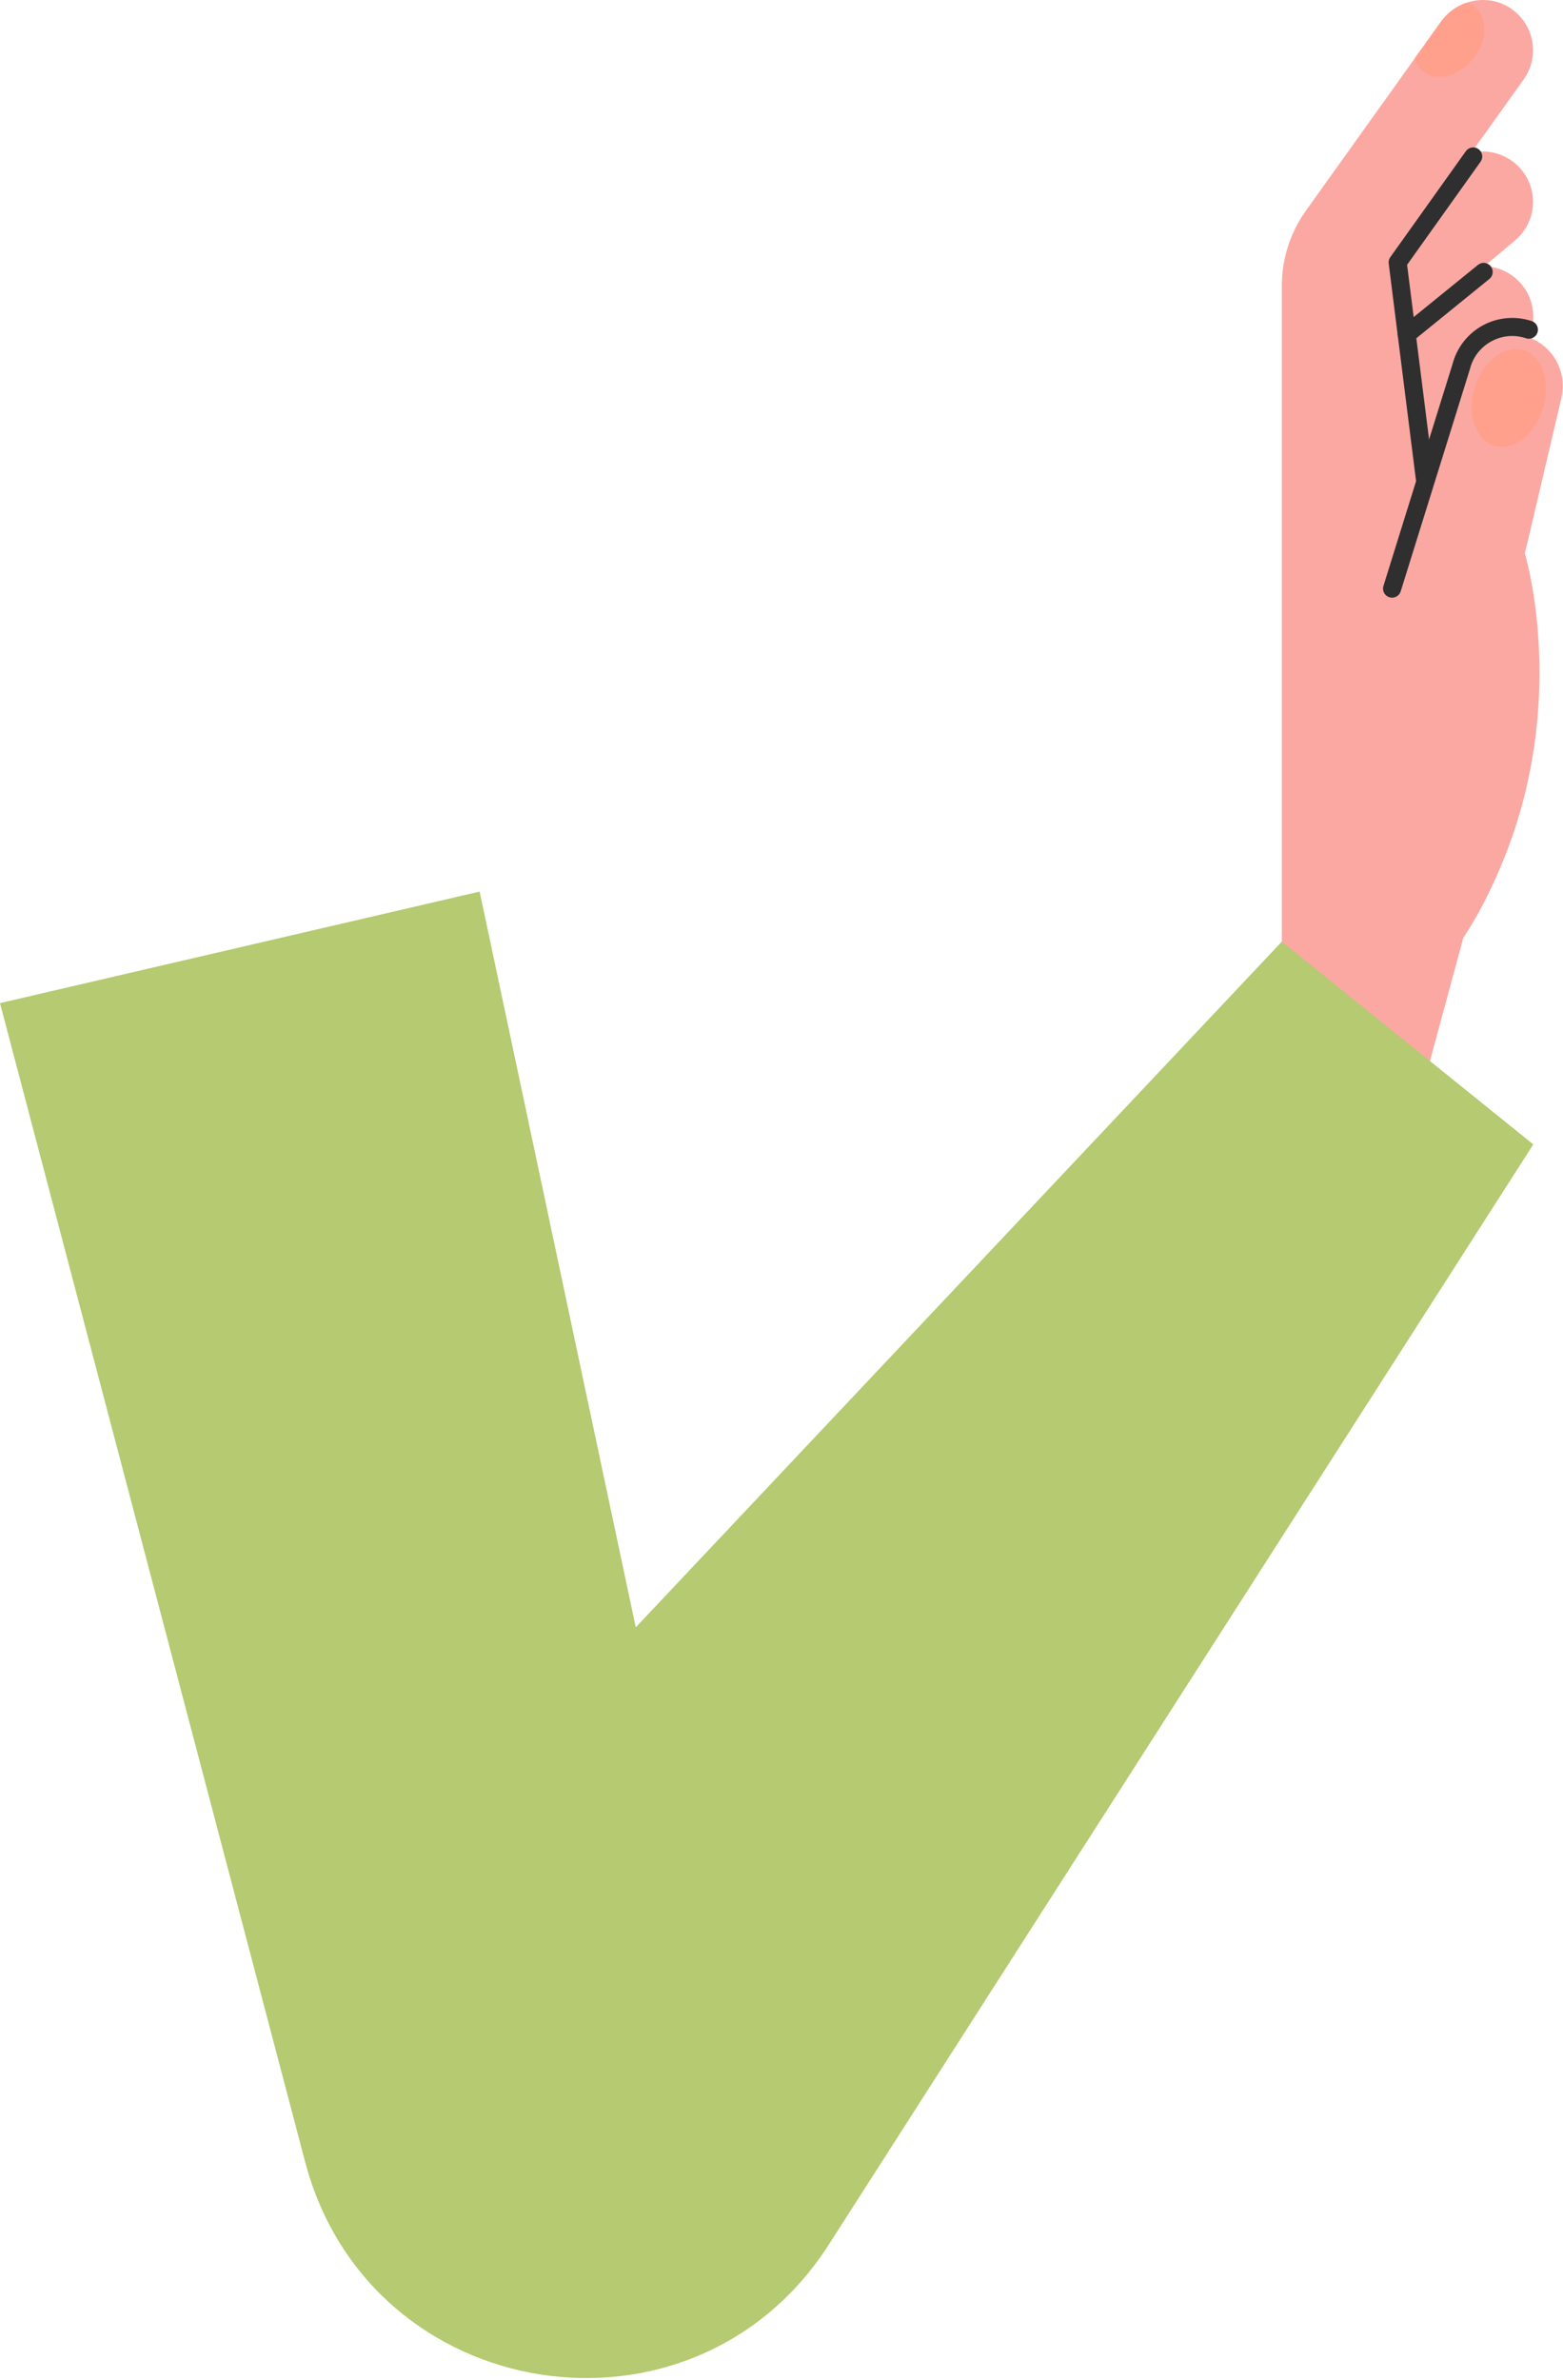 <?xml version="1.0" encoding="UTF-8"?> <svg xmlns="http://www.w3.org/2000/svg" width="157" height="239" viewBox="0 0 157 239" fill="none"> <path d="M134.001 39.404L149.099 26.733L152.181 24.147C154.324 22.349 154.6 19.158 152.8 17.018C151.798 15.828 150.363 15.213 148.919 15.213C147.767 15.213 146.612 15.602 145.661 16.4L134.001 26.184L134.001 39.404Z" fill="#FBA8A3"></path> <path d="M134 47.6L151.719 36.029C151.726 36.023 151.734 36.02 151.741 36.014C154.065 34.48 154.713 31.356 153.188 29.024C152.246 27.585 150.697 26.784 149.098 26.734C149.045 26.732 148.994 26.732 148.943 26.732C147.959 26.732 146.996 27.019 146.173 27.559L134 35.509L134 47.6Z" fill="#FBA8A3"></path> <path d="M128.758 94.564L122.074 107.884L140.981 116.358L146.997 94.145C149.489 90.456 151.682 85.463 152.927 79.393C153.616 76.038 154.016 72.355 154.016 68.381C154.016 53.54 143.55 33.032 139.913 26.353L153.046 7.984C154.7 5.672 154.125 2.442 151.75 0.844C150.406 -0.059 148.776 -0.214 147.336 0.267C146.288 0.617 145.378 1.29 144.735 2.189L142.097 5.881L131.177 21.154C129.604 23.354 128.758 25.992 128.758 28.698L128.758 94.564Z" fill="#FBA8A3"></path> <path d="M148.001 5.88C149.424 4.083 149.474 1.753 148.11 0.677C147.878 0.495 147.616 0.357 147.335 0.268C146.287 0.617 145.377 1.29 144.734 2.19L142.095 5.88C142.247 6.403 142.535 6.859 142.958 7.192C144.32 8.267 146.578 7.68 148.001 5.88Z" fill="#FFA08D"></path> <path d="M143.258 50.042C143.387 50.042 143.515 50.014 143.632 49.962C143.75 49.908 143.855 49.831 143.941 49.734C144.026 49.637 144.09 49.523 144.128 49.4C144.166 49.276 144.177 49.146 144.161 49.017L141.34 26.593L148.728 16.23C148.864 16.033 148.916 15.791 148.875 15.556C148.834 15.32 148.702 15.111 148.508 14.972C148.314 14.834 148.073 14.777 147.838 14.814C147.602 14.851 147.391 14.98 147.249 15.172L139.654 25.825C139.521 26.011 139.463 26.24 139.492 26.467L142.358 49.245C142.385 49.465 142.492 49.667 142.658 49.814C142.823 49.96 143.037 50.041 143.258 50.042Z" fill="#2F2F2F"></path> <path d="M141.304 34.492C141.512 34.492 141.714 34.42 141.876 34.289L149.603 28.016C149.696 27.941 149.773 27.848 149.83 27.743C149.886 27.638 149.922 27.522 149.935 27.404C149.947 27.285 149.936 27.164 149.902 27.05C149.868 26.935 149.812 26.828 149.737 26.735C149.662 26.643 149.569 26.566 149.464 26.509C149.359 26.452 149.244 26.416 149.125 26.403C149.006 26.391 148.886 26.402 148.772 26.436C148.658 26.47 148.551 26.526 148.458 26.602L140.731 32.874C140.585 32.993 140.479 33.154 140.428 33.335C140.377 33.516 140.384 33.708 140.446 33.886C140.509 34.063 140.625 34.217 140.779 34.325C140.932 34.434 141.116 34.492 141.304 34.492ZM146.51 39.746C146.65 39.746 146.788 39.714 146.913 39.651L151.743 37.252C151.851 37.199 151.947 37.126 152.027 37.035C152.106 36.945 152.167 36.84 152.205 36.727C152.244 36.613 152.26 36.493 152.252 36.373C152.244 36.253 152.213 36.136 152.159 36.029C152.106 35.921 152.032 35.825 151.941 35.746C151.851 35.668 151.746 35.608 151.632 35.569C151.518 35.532 151.398 35.517 151.279 35.525C151.159 35.534 151.042 35.567 150.935 35.621L146.105 38.02C145.921 38.111 145.774 38.262 145.686 38.448C145.599 38.634 145.577 38.844 145.624 39.044C145.671 39.244 145.784 39.422 145.945 39.55C146.105 39.677 146.305 39.746 146.51 39.746Z" fill="#2F2F2F"></path> <path d="M146.997 94.145C159.139 75.088 153.17 55.591 153.17 55.591L155.563 45.41L156.845 39.956C157.052 39.084 157.028 38.174 156.777 37.314C156.528 36.462 156.067 35.688 155.436 35.065C154.805 34.443 154.025 33.992 153.171 33.756C150.503 33.014 147.72 34.49 146.839 37.113L139.129 60.065C138.433 62.212 136.601 63.686 134.503 64.025" fill="#FBA8A3"></path> <path d="M139.833 60.022C140.026 60.021 140.215 59.959 140.371 59.844C140.527 59.729 140.642 59.567 140.7 59.382L147.636 37.113C147.642 37.097 147.646 37.081 147.65 37.064C147.951 35.866 148.712 34.879 149.794 34.286C150.876 33.692 152.116 33.581 153.285 33.973C153.514 34.049 153.764 34.032 153.979 33.924C154.195 33.816 154.359 33.627 154.436 33.398C154.512 33.169 154.494 32.919 154.387 32.703C154.279 32.487 154.09 32.323 153.862 32.246C153.052 31.976 152.195 31.876 151.345 31.953C150.495 32.029 149.67 32.279 148.92 32.689C148.176 33.099 147.524 33.656 147.003 34.328C146.483 35 146.105 35.771 145.894 36.595L138.965 58.84C138.922 58.976 138.912 59.121 138.936 59.261C138.959 59.402 139.016 59.536 139.1 59.651C139.185 59.766 139.295 59.859 139.422 59.924C139.549 59.988 139.69 60.022 139.833 60.022Z" fill="#2F2F2F"></path> <path d="M150.079 44.761C148.188 44.175 147.318 41.553 148.135 38.902C148.953 36.252 151.149 34.578 153.04 35.163C154.932 35.748 155.802 38.371 154.984 41.021C154.167 43.672 151.97 45.346 150.079 44.761Z" fill="#FFA08D"></path> <path d="M128.758 94.564L63.862 163.428L48.177 89.539L-0.001 100.74L30.652 217.112C37.109 241.628 69.591 246.75 83.259 225.409L154.016 114.929L128.758 94.564Z" fill="#B5CA71"></path> </svg> 
